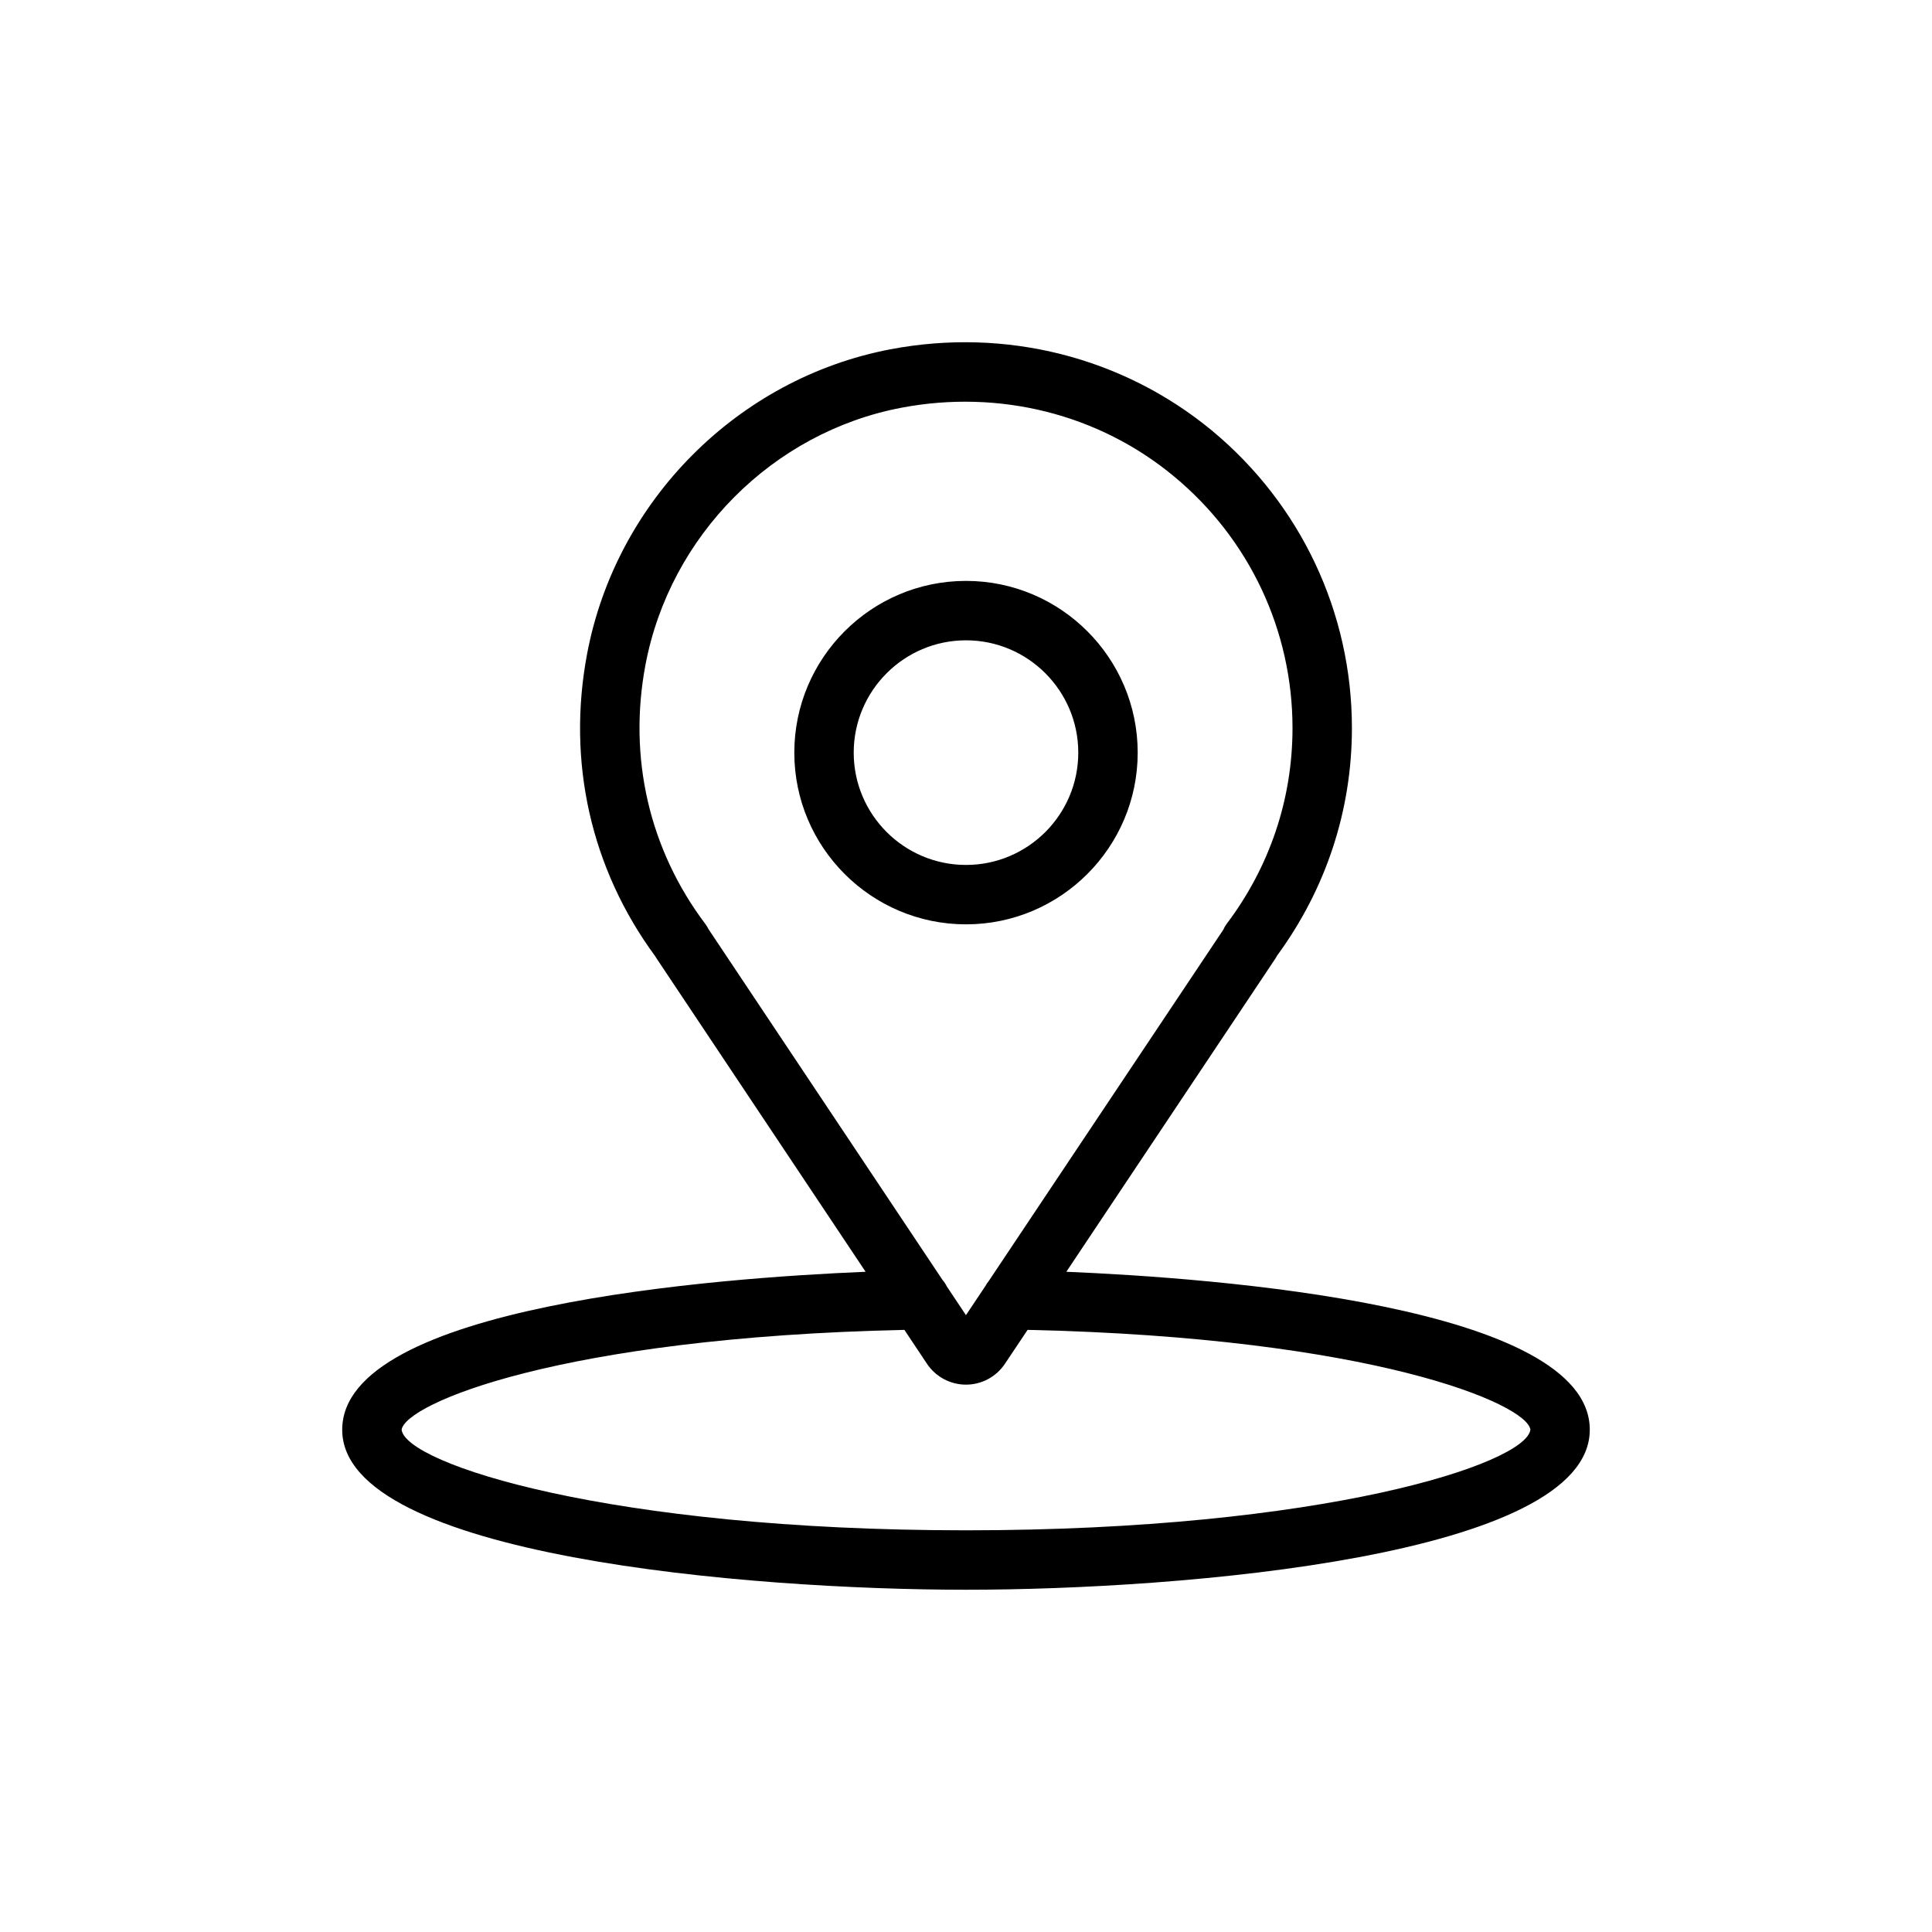 <?xml version="1.0" encoding="UTF-8"?>
<!-- Uploaded to: ICON Repo, www.svgrepo.com, Generator: ICON Repo Mixer Tools -->
<svg fill="#000000" width="800px" height="800px" version="1.1" viewBox="144 144 512 512" xmlns="http://www.w3.org/2000/svg">
 <path d="m373.39 481.03-55.387-83.031c-0.109-0.191-0.238-0.379-0.348-0.566-17.066-23.176-23.473-51.594-18.059-80.203 7.668-40.539 39.961-72.957 80.328-80.656 30.574-5.824 61.621 2.031 85.223 21.508 23.582 19.539 37.125 48.27 37.125 78.848 0 21.82-6.867 42.633-19.824 60.312-0.141 0.27-0.281 0.52-0.441 0.758l-55.418 83.031c39.328 1.641 138.72 9.008 138.72 41.867 0 33.547-108.13 42.398-165.31 42.398-57.184 0-165.31-8.852-165.31-42.398 0-32.859 99.375-40.227 138.7-41.867zm42.934 15.398-6.012 8.992c-2.316 3.461-6.172 5.523-10.328 5.523-4.125 0-8-2.062-10.312-5.508l-6-9.008c-91.441 2.031-132.38 19.648-133.24 26.484 1.164 9.02 55.027 26.637 149.57 26.637s148.4-17.617 149.57-26.672c-0.867-6.801-41.785-24.418-133.24-26.449zm-10.297-12.941 62.16-93.109c0.219-0.504 0.504-1.023 0.848-1.48 11.445-15.16 17.492-33.125 17.492-51.969 0-25.871-11.461-50.18-31.441-66.711-19.914-16.5-46.238-23.094-72.203-18.168-34.082 6.488-61.336 33.867-67.824 68.109-4.644 24.562 0.992 48.98 15.887 68.738 0.316 0.41 0.582 0.867 0.805 1.324l62.031 92.984c0.453 0.52 0.832 1.086 1.133 1.715l5.07 7.606 5.164-7.731c0.25-0.473 0.535-0.914 0.879-1.309zm-6.027-94.527c-25.098 0-45.5-20.418-45.5-45.5 0-25.094 20.402-45.516 45.5-45.516 25.094 0 45.5 20.422 45.5 45.516 0 25.082-20.406 45.5-45.5 45.5zm0-75.27c-16.406 0-29.758 13.348-29.758 29.77 0 16.422 13.352 29.758 29.758 29.758 16.402 0 29.754-13.336 29.754-29.758 0-16.422-13.352-29.77-29.754-29.77z"/>
</svg>
